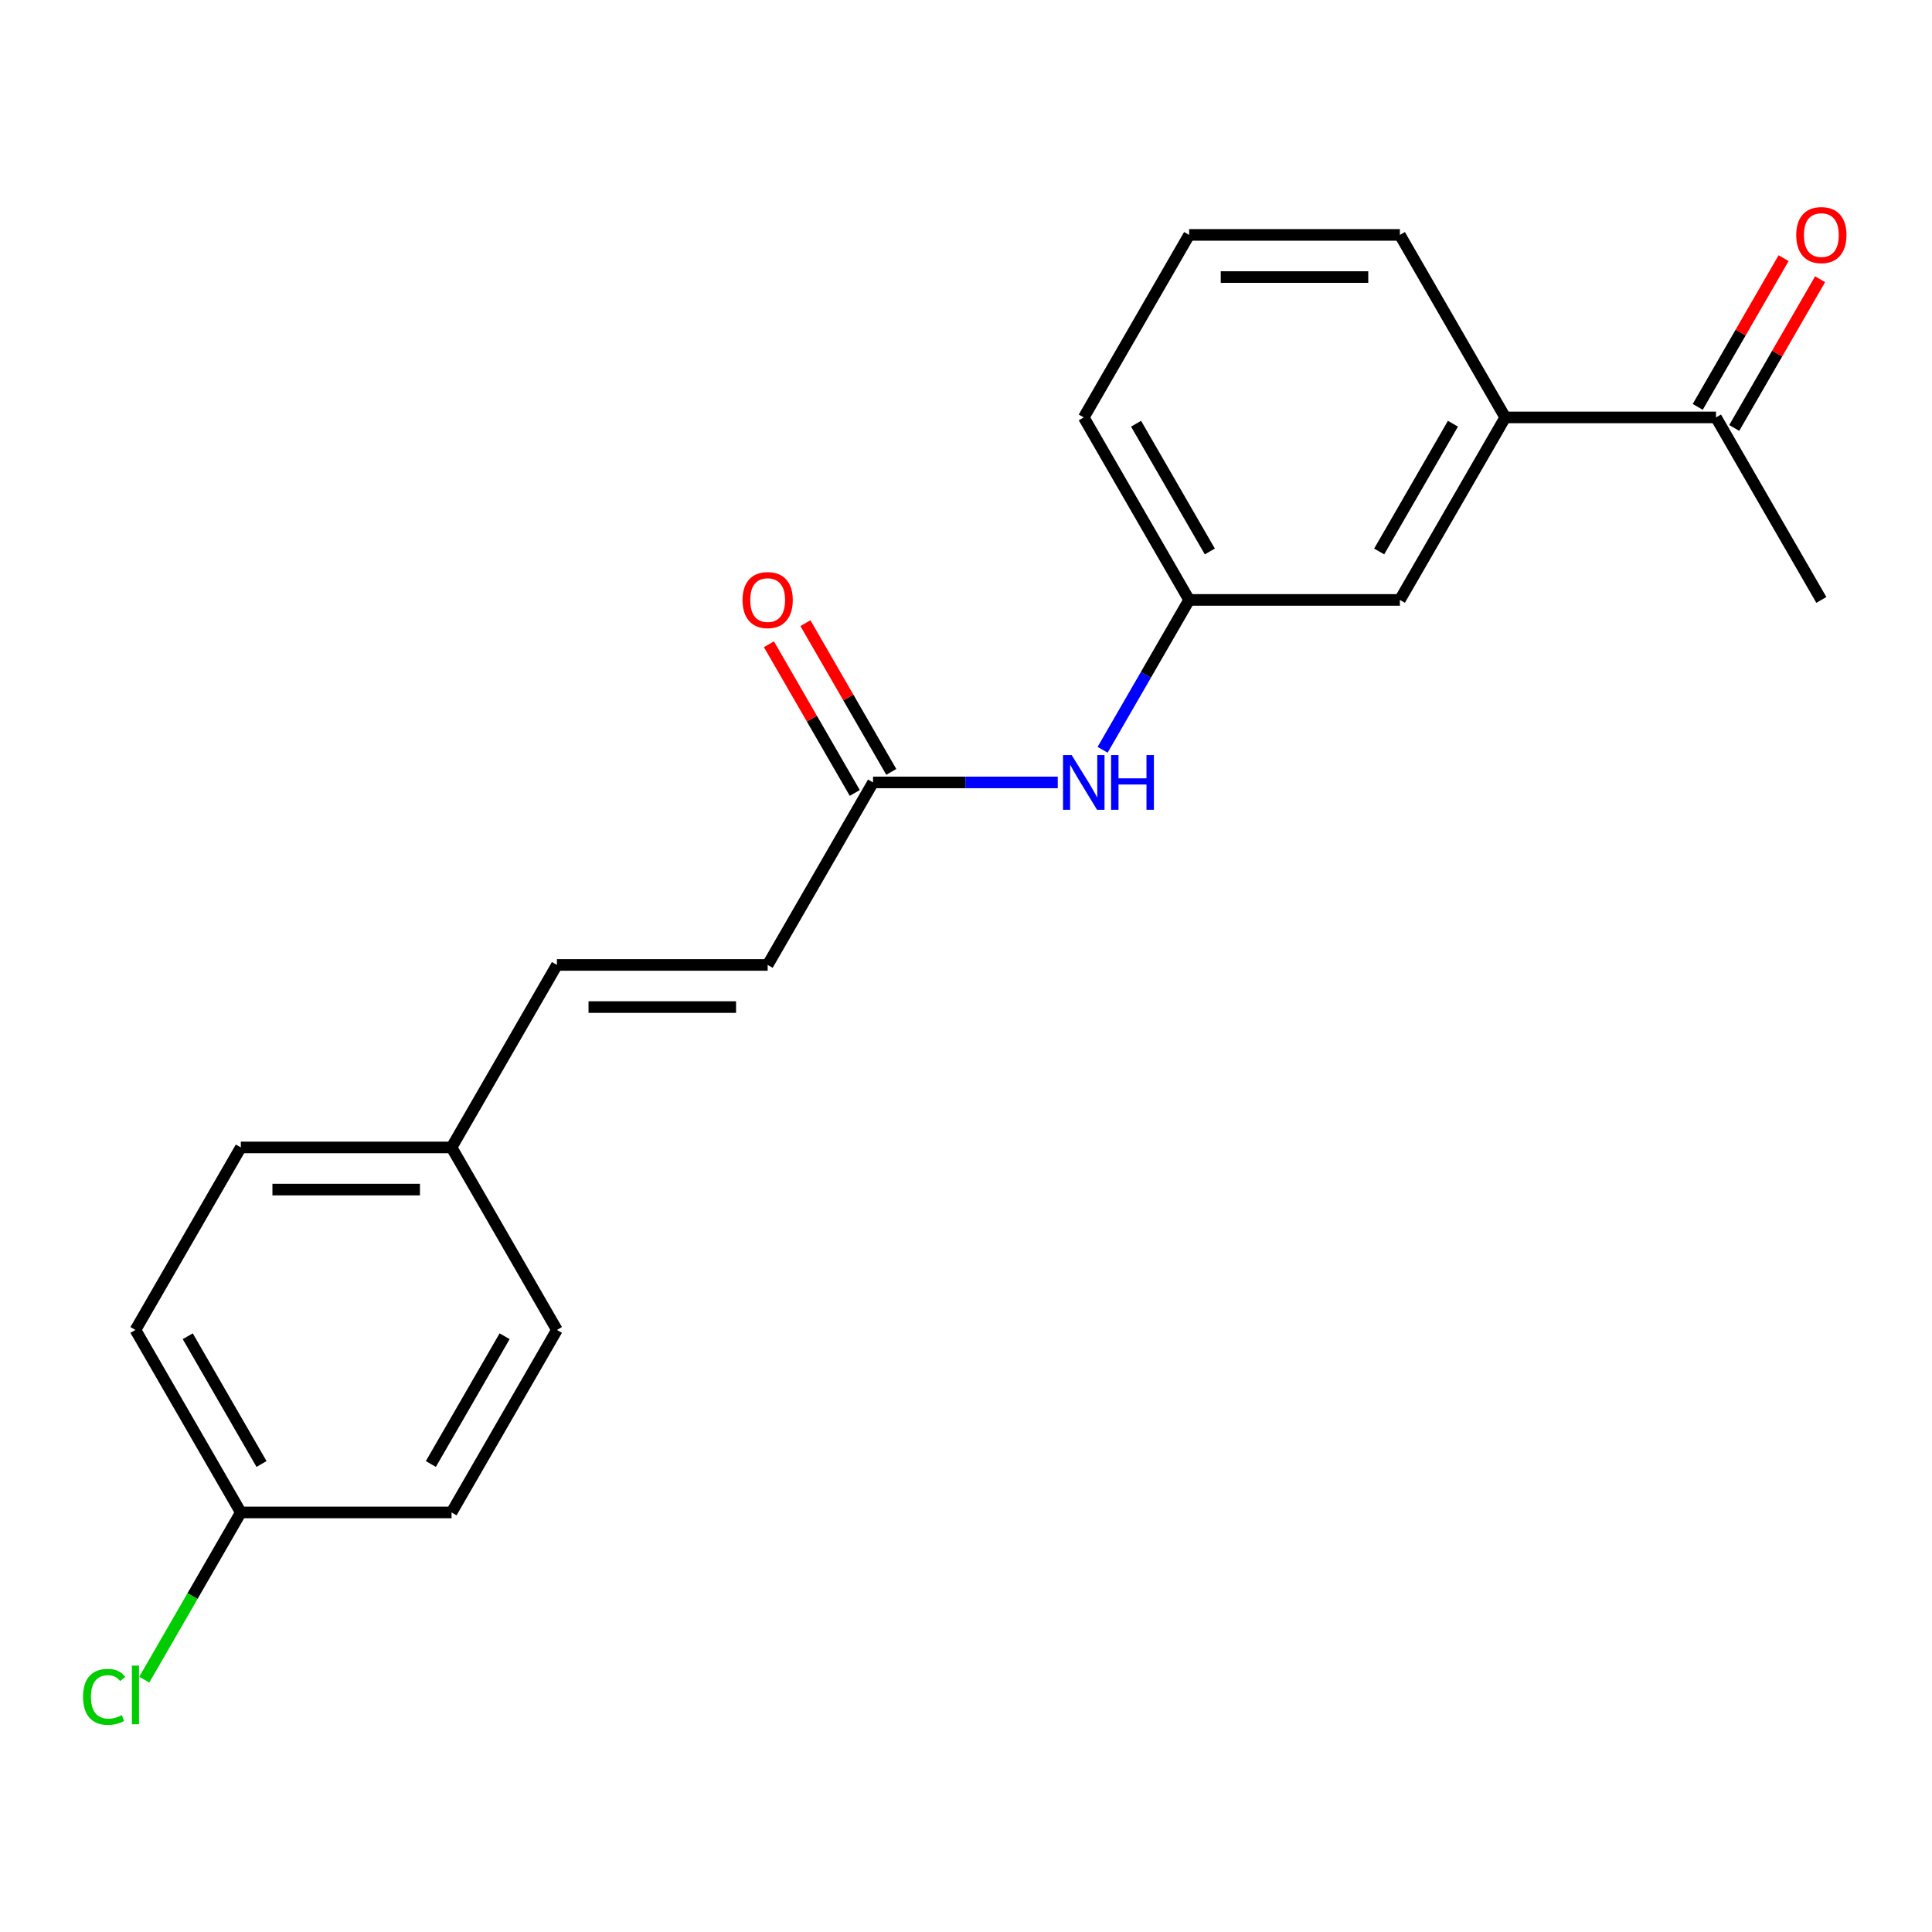 <?xml version='1.0' encoding='iso-8859-1'?>
<svg version='1.1' baseProfile='full'
              xmlns='http://www.w3.org/2000/svg'
                      xmlns:rdkit='http://www.rdkit.org/xml'
                      xmlns:xlink='http://www.w3.org/1999/xlink'
                  xml:space='preserve'
width='1000px' height='1000px' viewBox='0 0 1000 1000'>
<!-- END OF HEADER -->
<rect style='opacity:1.0;fill:#FFFFFF;stroke:none' width='1000' height='1000' x='0' y='0'> </rect>
<path class='bond-0' d='M 451.879,404.982 L 397.34,499.445' style='fill:none;fill-rule:evenodd;stroke:#000000;stroke-width:6px;stroke-linecap:butt;stroke-linejoin:miter;stroke-opacity:1' />
<path class='bond-2' d='M 451.879,404.982 L 499.684,404.982' style='fill:none;fill-rule:evenodd;stroke:#000000;stroke-width:6px;stroke-linecap:butt;stroke-linejoin:miter;stroke-opacity:1' />
<path class='bond-2' d='M 499.684,404.982 L 547.49,404.982' style='fill:none;fill-rule:evenodd;stroke:#0000FF;stroke-width:6px;stroke-linecap:butt;stroke-linejoin:miter;stroke-opacity:1' />
<path class='bond-7' d='M 461.325,399.528 L 439.104,361.039' style='fill:none;fill-rule:evenodd;stroke:#000000;stroke-width:6px;stroke-linecap:butt;stroke-linejoin:miter;stroke-opacity:1' />
<path class='bond-7' d='M 439.104,361.039 L 416.883,322.551' style='fill:none;fill-rule:evenodd;stroke:#FF0000;stroke-width:6px;stroke-linecap:butt;stroke-linejoin:miter;stroke-opacity:1' />
<path class='bond-7' d='M 442.433,410.435 L 420.211,371.947' style='fill:none;fill-rule:evenodd;stroke:#000000;stroke-width:6px;stroke-linecap:butt;stroke-linejoin:miter;stroke-opacity:1' />
<path class='bond-7' d='M 420.211,371.947 L 397.99,333.458' style='fill:none;fill-rule:evenodd;stroke:#FF0000;stroke-width:6px;stroke-linecap:butt;stroke-linejoin:miter;stroke-opacity:1' />
<path class='bond-3' d='M 397.34,499.445 L 288.263,499.445' style='fill:none;fill-rule:evenodd;stroke:#000000;stroke-width:6px;stroke-linecap:butt;stroke-linejoin:miter;stroke-opacity:1' />
<path class='bond-3' d='M 380.979,521.261 L 304.624,521.261' style='fill:none;fill-rule:evenodd;stroke:#000000;stroke-width:6px;stroke-linecap:butt;stroke-linejoin:miter;stroke-opacity:1' />
<path class='bond-1' d='M 779.112,216.054 L 724.573,310.518' style='fill:none;fill-rule:evenodd;stroke:#000000;stroke-width:6px;stroke-linecap:butt;stroke-linejoin:miter;stroke-opacity:1' />
<path class='bond-1' d='M 752.038,219.316 L 713.861,285.44' style='fill:none;fill-rule:evenodd;stroke:#000000;stroke-width:6px;stroke-linecap:butt;stroke-linejoin:miter;stroke-opacity:1' />
<path class='bond-4' d='M 779.112,216.054 L 888.189,216.054' style='fill:none;fill-rule:evenodd;stroke:#000000;stroke-width:6px;stroke-linecap:butt;stroke-linejoin:miter;stroke-opacity:1' />
<path class='bond-20' d='M 779.112,216.054 L 724.573,121.59' style='fill:none;fill-rule:evenodd;stroke:#000000;stroke-width:6px;stroke-linecap:butt;stroke-linejoin:miter;stroke-opacity:1' />
<path class='bond-6' d='M 570.706,388.095 L 593.101,349.306' style='fill:none;fill-rule:evenodd;stroke:#0000FF;stroke-width:6px;stroke-linecap:butt;stroke-linejoin:miter;stroke-opacity:1' />
<path class='bond-6' d='M 593.101,349.306 L 615.495,310.518' style='fill:none;fill-rule:evenodd;stroke:#000000;stroke-width:6px;stroke-linecap:butt;stroke-linejoin:miter;stroke-opacity:1' />
<path class='bond-9' d='M 288.263,499.445 L 233.724,593.909' style='fill:none;fill-rule:evenodd;stroke:#000000;stroke-width:6px;stroke-linecap:butt;stroke-linejoin:miter;stroke-opacity:1' />
<path class='bond-8' d='M 897.636,221.508 L 919.857,183.019' style='fill:none;fill-rule:evenodd;stroke:#000000;stroke-width:6px;stroke-linecap:butt;stroke-linejoin:miter;stroke-opacity:1' />
<path class='bond-8' d='M 919.857,183.019 L 942.078,144.531' style='fill:none;fill-rule:evenodd;stroke:#FF0000;stroke-width:6px;stroke-linecap:butt;stroke-linejoin:miter;stroke-opacity:1' />
<path class='bond-8' d='M 878.743,210.6 L 900.964,172.111' style='fill:none;fill-rule:evenodd;stroke:#000000;stroke-width:6px;stroke-linecap:butt;stroke-linejoin:miter;stroke-opacity:1' />
<path class='bond-8' d='M 900.964,172.111 L 923.186,133.623' style='fill:none;fill-rule:evenodd;stroke:#FF0000;stroke-width:6px;stroke-linecap:butt;stroke-linejoin:miter;stroke-opacity:1' />
<path class='bond-19' d='M 888.189,216.054 L 942.728,310.518' style='fill:none;fill-rule:evenodd;stroke:#000000;stroke-width:6px;stroke-linecap:butt;stroke-linejoin:miter;stroke-opacity:1' />
<path class='bond-5' d='M 724.573,310.518 L 615.495,310.518' style='fill:none;fill-rule:evenodd;stroke:#000000;stroke-width:6px;stroke-linecap:butt;stroke-linejoin:miter;stroke-opacity:1' />
<path class='bond-18' d='M 615.495,310.518 L 560.957,216.054' style='fill:none;fill-rule:evenodd;stroke:#000000;stroke-width:6px;stroke-linecap:butt;stroke-linejoin:miter;stroke-opacity:1' />
<path class='bond-18' d='M 626.207,285.44 L 588.03,219.316' style='fill:none;fill-rule:evenodd;stroke:#000000;stroke-width:6px;stroke-linecap:butt;stroke-linejoin:miter;stroke-opacity:1' />
<path class='bond-12' d='M 233.724,593.909 L 288.263,688.373' style='fill:none;fill-rule:evenodd;stroke:#000000;stroke-width:6px;stroke-linecap:butt;stroke-linejoin:miter;stroke-opacity:1' />
<path class='bond-13' d='M 233.724,593.909 L 124.646,593.909' style='fill:none;fill-rule:evenodd;stroke:#000000;stroke-width:6px;stroke-linecap:butt;stroke-linejoin:miter;stroke-opacity:1' />
<path class='bond-13' d='M 217.362,615.725 L 141.008,615.725' style='fill:none;fill-rule:evenodd;stroke:#000000;stroke-width:6px;stroke-linecap:butt;stroke-linejoin:miter;stroke-opacity:1' />
<path class='bond-10' d='M 124.646,782.837 L 70.108,688.373' style='fill:none;fill-rule:evenodd;stroke:#000000;stroke-width:6px;stroke-linecap:butt;stroke-linejoin:miter;stroke-opacity:1' />
<path class='bond-10' d='M 135.358,757.76 L 97.181,691.635' style='fill:none;fill-rule:evenodd;stroke:#000000;stroke-width:6px;stroke-linecap:butt;stroke-linejoin:miter;stroke-opacity:1' />
<path class='bond-11' d='M 124.646,782.837 L 99.66,826.114' style='fill:none;fill-rule:evenodd;stroke:#000000;stroke-width:6px;stroke-linecap:butt;stroke-linejoin:miter;stroke-opacity:1' />
<path class='bond-11' d='M 99.66,826.114 L 74.674,869.391' style='fill:none;fill-rule:evenodd;stroke:#00CC00;stroke-width:6px;stroke-linecap:butt;stroke-linejoin:miter;stroke-opacity:1' />
<path class='bond-21' d='M 124.646,782.837 L 233.724,782.837' style='fill:none;fill-rule:evenodd;stroke:#000000;stroke-width:6px;stroke-linecap:butt;stroke-linejoin:miter;stroke-opacity:1' />
<path class='bond-15' d='M 288.263,688.373 L 233.724,782.837' style='fill:none;fill-rule:evenodd;stroke:#000000;stroke-width:6px;stroke-linecap:butt;stroke-linejoin:miter;stroke-opacity:1' />
<path class='bond-15' d='M 261.189,691.635 L 223.012,757.76' style='fill:none;fill-rule:evenodd;stroke:#000000;stroke-width:6px;stroke-linecap:butt;stroke-linejoin:miter;stroke-opacity:1' />
<path class='bond-14' d='M 124.646,593.909 L 70.108,688.373' style='fill:none;fill-rule:evenodd;stroke:#000000;stroke-width:6px;stroke-linecap:butt;stroke-linejoin:miter;stroke-opacity:1' />
<path class='bond-16' d='M 724.573,121.59 L 615.495,121.59' style='fill:none;fill-rule:evenodd;stroke:#000000;stroke-width:6px;stroke-linecap:butt;stroke-linejoin:miter;stroke-opacity:1' />
<path class='bond-16' d='M 708.211,143.405 L 631.857,143.405' style='fill:none;fill-rule:evenodd;stroke:#000000;stroke-width:6px;stroke-linecap:butt;stroke-linejoin:miter;stroke-opacity:1' />
<path class='bond-17' d='M 615.495,121.59 L 560.957,216.054' style='fill:none;fill-rule:evenodd;stroke:#000000;stroke-width:6px;stroke-linecap:butt;stroke-linejoin:miter;stroke-opacity:1' />
<path  class='atom-3' d='M 554.697 390.822
L 563.977 405.822
Q 564.897 407.302, 566.377 409.982
Q 567.857 412.662, 567.937 412.822
L 567.937 390.822
L 571.697 390.822
L 571.697 419.142
L 567.817 419.142
L 557.857 402.742
Q 556.697 400.822, 555.457 398.622
Q 554.257 396.422, 553.897 395.742
L 553.897 419.142
L 550.217 419.142
L 550.217 390.822
L 554.697 390.822
' fill='#0000FF'/>
<path  class='atom-3' d='M 575.097 390.822
L 578.937 390.822
L 578.937 402.862
L 593.417 402.862
L 593.417 390.822
L 597.257 390.822
L 597.257 419.142
L 593.417 419.142
L 593.417 406.062
L 578.937 406.062
L 578.937 419.142
L 575.097 419.142
L 575.097 390.822
' fill='#0000FF'/>
<path  class='atom-8' d='M 384.34 310.598
Q 384.34 303.798, 387.7 299.998
Q 391.06 296.198, 397.34 296.198
Q 403.62 296.198, 406.98 299.998
Q 410.34 303.798, 410.34 310.598
Q 410.34 317.478, 406.94 321.398
Q 403.54 325.278, 397.34 325.278
Q 391.1 325.278, 387.7 321.398
Q 384.34 317.518, 384.34 310.598
M 397.34 322.078
Q 401.66 322.078, 403.98 319.198
Q 406.34 316.278, 406.34 310.598
Q 406.34 305.038, 403.98 302.238
Q 401.66 299.398, 397.34 299.398
Q 393.02 299.398, 390.66 302.198
Q 388.34 304.998, 388.34 310.598
Q 388.34 316.318, 390.66 319.198
Q 393.02 322.078, 397.34 322.078
' fill='#FF0000'/>
<path  class='atom-9' d='M 929.728 121.67
Q 929.728 114.87, 933.088 111.07
Q 936.448 107.27, 942.728 107.27
Q 949.008 107.27, 952.368 111.07
Q 955.728 114.87, 955.728 121.67
Q 955.728 128.55, 952.328 132.47
Q 948.928 136.35, 942.728 136.35
Q 936.488 136.35, 933.088 132.47
Q 929.728 128.59, 929.728 121.67
M 942.728 133.15
Q 947.048 133.15, 949.368 130.27
Q 951.728 127.35, 951.728 121.67
Q 951.728 116.11, 949.368 113.31
Q 947.048 110.47, 942.728 110.47
Q 938.408 110.47, 936.048 113.27
Q 933.728 116.07, 933.728 121.67
Q 933.728 127.39, 936.048 130.27
Q 938.408 133.15, 942.728 133.15
' fill='#FF0000'/>
<path  class='atom-12' d='M 42.988 878.281
Q 42.988 871.241, 46.268 867.561
Q 49.588 863.841, 55.868 863.841
Q 61.708 863.841, 64.828 867.961
L 62.188 870.121
Q 59.908 867.121, 55.868 867.121
Q 51.588 867.121, 49.308 870.001
Q 47.068 872.841, 47.068 878.281
Q 47.068 883.881, 49.388 886.761
Q 51.748 889.641, 56.308 889.641
Q 59.428 889.641, 63.068 887.761
L 64.188 890.761
Q 62.708 891.721, 60.468 892.281
Q 58.228 892.841, 55.748 892.841
Q 49.588 892.841, 46.268 889.081
Q 42.988 885.321, 42.988 878.281
' fill='#00CC00'/>
<path  class='atom-12' d='M 68.268 862.121
L 71.948 862.121
L 71.948 892.481
L 68.268 892.481
L 68.268 862.121
' fill='#00CC00'/>
</svg>
